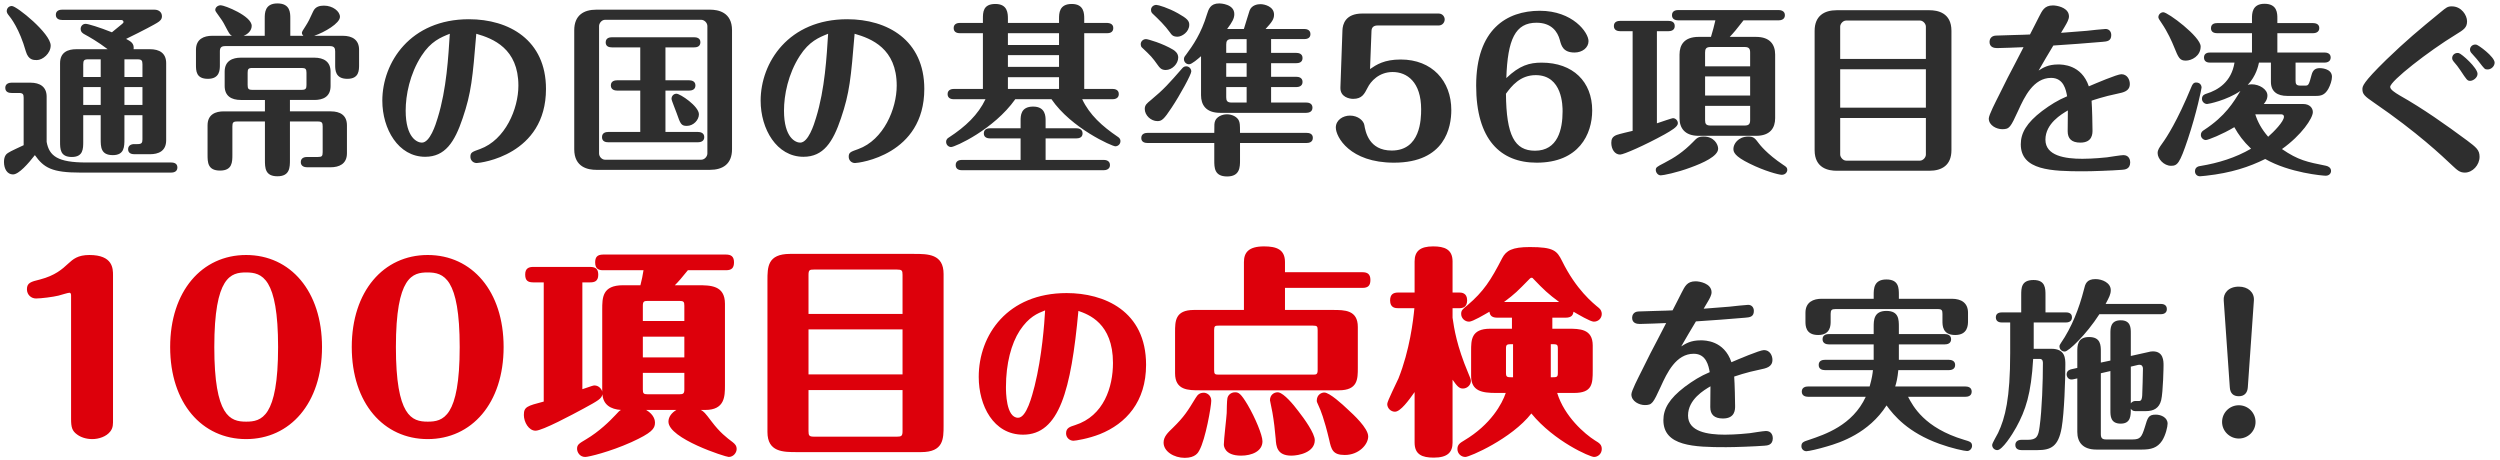 <?xml version="1.0" encoding="UTF-8" standalone="no"?><!DOCTYPE svg PUBLIC "-//W3C//DTD SVG 1.1//EN" "http://www.w3.org/Graphics/SVG/1.1/DTD/svg11.dtd"><svg width="100%" height="100%" viewBox="0 0 435 80" version="1.1" xmlns="http://www.w3.org/2000/svg" xmlns:xlink="http://www.w3.org/1999/xlink" xml:space="preserve" xmlns:serif="http://www.serif.com/" style="fill-rule:evenodd;clip-rule:evenodd;stroke-linejoin:round;stroke-miterlimit:1.414;"><g><path id="_-100項目の点検" serif:id=" 100項目の点検" d="M209.492,68.336c-0.691,0 -1.075,0.268 -1.459,0.921c-1.383,2.266 -1.959,3.226 -3.956,5.185c-0.883,0.845 -1.613,1.536 -1.613,2.573c0,1.537 1.805,2.65 3.687,2.65c1.843,0 2.343,-0.922 2.535,-1.306c1.075,-1.92 2.074,-7.681 2.074,-8.641c0,-0.998 -0.845,-1.382 -1.268,-1.382Zm36.649,-17.437l0,-5.415c0,-1.805 0.998,-2.612 3.226,-2.612c1.958,0 3.379,0.499 3.379,2.612l0,5.415l1.153,0c0.384,0 1.382,0.038 1.382,1.344c0,1.229 -0.768,1.383 -1.382,1.383l-1.153,0l0,1.651c0.269,1.882 0.73,4.916 2.727,9.64c0.308,0.768 0.461,1.037 0.461,1.383c0,0.653 -0.614,1.305 -1.382,1.305c-0.653,0 -0.999,-0.384 -1.806,-1.535l0,10.945c0,1.652 -0.844,2.612 -3.264,2.612c-2.036,0 -3.341,-0.538 -3.341,-2.612l0,-8.795c-0.999,1.421 -2.458,3.418 -3.419,3.418c-0.729,0 -1.344,-0.615 -1.344,-1.344c0,-0.499 1.652,-3.725 1.959,-4.455c1.952,-4.9 2.569,-10.104 2.765,-12.213l-2.803,0c-0.451,-0.001 -1.421,-0.019 -1.421,-1.344c0,-1.141 0.639,-1.378 1.421,-1.383l2.842,0Zm14.364,4.378c-1.154,-0.007 -1.268,-0.617 -1.345,-1.037c-0.806,0.461 -2.918,1.729 -3.533,1.729c-0.768,0 -1.383,-0.615 -1.383,-1.345c0,-0.614 0.231,-0.806 1.076,-1.498c2.842,-2.419 4.071,-4.34 6.068,-8.219c0.691,-1.306 1.728,-1.92 4.801,-1.92c4.186,0 4.724,0.653 5.607,2.42c2.458,4.993 5.339,7.297 6.414,8.18c0.346,0.269 0.499,0.692 0.499,1.037c0,0.73 -0.576,1.345 -1.382,1.345c-0.615,0 -2.727,-1.268 -3.534,-1.729c-0.077,0.423 -0.192,1.037 -1.382,1.037l-2.305,0l0,1.921l2.727,0c1.997,0 4.302,0 4.302,2.919l0,4.339c0,2.343 -0.077,3.917 -3.265,3.917l-2.919,0c1.268,4.11 4.801,7.144 6.568,8.258c0.768,0.461 1.19,0.73 1.19,1.498c0,0.807 -0.653,1.382 -1.344,1.382c-0.691,0 -6.913,-2.688 -10.907,-7.566c-3.457,4.417 -10.754,7.566 -11.484,7.566c-0.73,0 -1.383,-0.575 -1.383,-1.382c0,-0.807 0.5,-1.075 1.191,-1.498c4.632,-2.756 6.593,-6.389 7.22,-8.258l-1.728,0c-2.394,-0.002 -4.301,-0.315 -4.301,-2.956l0,-4.341c0,-1.915 0,-3.869 3.303,-3.878l3.802,0l0,-1.921l-2.573,0Zm-134.17,-10.984c0.853,0.005 1.382,0.316 1.382,1.344c0,0.998 -0.422,1.382 -1.382,1.382l-6.645,0c-1.037,1.307 -1.69,2.036 -2.266,2.613l3.956,0c2.228,0 4.763,0 4.763,3.225l0,14.211c0,1.92 -0.039,4.263 -3.419,4.263l-0.768,0c0.538,0.307 0.691,0.461 1.882,2.036c1.421,1.881 2.573,2.765 3.649,3.572c0.384,0.306 0.691,0.614 0.691,1.19c0,0.653 -0.576,1.382 -1.383,1.382c-0.537,0 -10.485,-3.188 -10.485,-6.144c0,-0.807 0.538,-1.537 1.383,-2.036l-5.262,0c1.498,0.883 1.537,1.958 1.537,2.227c0,1.037 -0.576,1.767 -4.11,3.381c-3.764,1.689 -7.451,2.572 -8.027,2.572c-0.998,0 -1.421,-0.883 -1.421,-1.421c0,-0.729 0.346,-0.921 1.575,-1.651c2.266,-1.344 4.109,-3.15 5.146,-4.263c0.538,-0.615 0.653,-0.691 0.922,-0.845c-1.805,-0.115 -3.111,-0.922 -3.226,-2.727c-0.154,0.768 -0.691,1.075 -3.303,2.497c-1.844,0.998 -7.144,3.84 -8.334,3.84c-1.191,0 -2.036,-1.498 -2.036,-2.727c0,-1.421 0.538,-1.575 3.457,-2.343l0,-20.739l-1.844,0c-0.966,-0.005 -1.382,-0.354 -1.382,-1.382c0,-1.065 0.639,-1.301 1.382,-1.306l9.948,0c1.042,0.007 1.382,0.468 1.382,1.382c0,1.153 -0.73,1.306 -1.382,1.306l-1.383,0l0,18.588c1.69,-0.575 1.882,-0.652 2.112,-0.652c0.692,0 1.229,0.576 1.345,1.075l0,-14.248c0,-2.109 0,-4.255 3.61,-4.263l3.034,0l0.312,-1.335l0.226,-1.278l-7.029,0c-0.63,-0.002 -1.382,-0.128 -1.382,-1.343c0,-0.915 0.34,-1.376 1.382,-1.383l21.393,0Zm96.166,23.988c0.949,0.22 2.493,2.02 3.429,3.28c0.999,1.268 2.842,3.841 2.842,5.031c0,2.113 -2.765,2.689 -4.071,2.689c-2.496,0 -2.65,-1.613 -2.727,-2.919c-0.115,-1.411 -0.317,-3.125 -0.572,-4.591l-0.426,-2.13c0,-0.921 0.691,-1.383 1.344,-1.383l0.181,0.023Zm-9.552,9.08c0,0.077 0,1.92 2.996,1.92c1.881,0 3.725,-0.768 3.725,-2.496c0,-1.076 -1.268,-4.11 -2.573,-6.337c-1.191,-1.997 -1.575,-2.19 -2.189,-2.19c-0.769,0 -1.268,0.538 -1.345,1.076c-0.077,0.345 -0.115,2.151 -0.115,2.535c-0.038,0.768 -0.499,4.608 -0.499,5.492Zm16.169,-7.643c0,0.192 0.038,0.269 0.384,1.037c0.23,0.461 0.922,2.15 1.767,5.722c0.384,1.729 0.614,2.689 2.726,2.689c2.42,0 4.072,-1.805 4.072,-3.227c0,-1.459 -2.612,-3.84 -3.534,-4.685c-0.922,-0.883 -3.188,-2.957 -4.109,-2.957c-0.5,0 -1.306,0.384 -1.306,1.421Zm-70.079,-25.54c2.438,0 5.146,0.011 5.146,3.494l0,26.386c0,2.304 0,4.609 -3.917,4.609l-21.585,0c-2.419,0 -5.146,0 -5.146,-3.495l0,-26.386c0,-2.299 0,-4.6 3.917,-4.608l21.585,0Zm28.604,9.92c1.728,0.608 6.016,2.112 6.016,9.055c0,4.16 -1.568,9.216 -6.592,10.816c-0.896,0.287 -1.568,0.48 -1.568,1.44c0,0.767 0.64,1.279 1.28,1.279c0.352,0 2.592,-0.352 4.608,-1.151c4.543,-1.824 8.031,-5.632 8.031,-12.064c0,-9.407 -7.327,-12.479 -13.823,-12.479c-10.271,0 -15.295,7.264 -15.295,14.591c0,4.992 2.56,10.048 7.712,10.048c6.303,0 8.351,-7.712 9.631,-21.535Zm-167.978,-6.195c0,-1.152 0,-3.534 -4.109,-3.534c-2.036,0 -2.842,0.731 -3.687,1.498c-1.037,0.961 -2.266,2.074 -4.916,2.766c-1.575,0.384 -2.266,0.576 -2.266,1.69c0,0.998 0.768,1.612 1.575,1.612c0.883,0 2.995,-0.268 3.917,-0.499c0.307,-0.076 1.652,-0.499 1.882,-0.499c0.307,0 0.307,0.307 0.307,0.538l0,21.43c0,1.46 0.192,2.075 1.037,2.689c0.653,0.499 1.613,0.807 2.65,0.807c1.114,0 2.458,-0.423 3.15,-1.345c0.499,-0.652 0.46,-1.267 0.46,-2.151l0,-25.002Zm54.754,-3.534c-7.682,0 -13.212,6.299 -13.212,16.016c0,9.794 5.569,16.016 13.212,16.016c7.642,0 13.211,-6.222 13.211,-16.016c0,-9.717 -5.492,-16.016 -13.211,-16.016Zm-31.599,0c-7.682,0 -13.212,6.299 -13.212,16.016c0,9.794 5.569,16.016 13.212,16.016c7.642,0 13.211,-6.222 13.211,-16.016c0,-9.717 -5.492,-16.016 -13.211,-16.016Zm113.261,31.609c0.773,-0.002 0.961,-0.124 0.961,-0.96l0,-7.144l-16.361,0l0,7.144c0,0.768 0.115,0.96 0.96,0.96l14.44,0Zm-113.261,-28.574c2.765,0 5.568,0.922 5.568,12.981c0,12.29 -2.918,12.982 -5.568,12.982c-2.766,0 -5.531,-0.922 -5.531,-12.982c0,-12.328 2.919,-12.981 5.531,-12.981Zm31.599,0c2.765,0 5.568,0.922 5.568,12.981c0,12.29 -2.918,12.982 -5.568,12.982c-2.766,0 -5.531,-0.922 -5.531,-12.982c0,-12.328 2.919,-12.981 5.531,-12.981Zm107.432,6.598c-0.128,2.304 -0.543,7.999 -1.823,13.151c-0.448,1.728 -1.408,5.536 -2.88,5.536c-2.112,0 -2.112,-4.576 -2.112,-5.344c0,-4.096 0.928,-7.551 2.4,-9.823c1.6,-2.4 3.04,-2.976 4.415,-3.52Zm-63.659,14.602c0.696,-0.002 0.884,-0.123 0.884,-0.845l0,-2.88l-7.221,0l0,2.88c0,0.692 0.116,0.845 0.845,0.845l5.492,0Zm98.252,-14.671l0,-8.334c0,-1.652 0.806,-2.727 3.495,-2.727c2.189,0 3.648,0.538 3.648,2.727l0,1.767l13.481,0c0.845,0 1.383,0.306 1.383,1.344c0,0.998 -0.423,1.382 -1.383,1.382l-13.481,0l0,3.841l8.335,0c2.035,0 4.339,0 4.339,2.957l0,7.105c0,1.959 0,3.918 -3.302,3.918l-24.197,0c-1.997,0 -4.301,0 -4.301,-2.958l0,-7.143c0,-1.916 0,-3.869 3.265,-3.879l8.718,0Zm54.622,10.907c0,0.807 -0.115,0.807 -1.229,0.807l0,-5.761c1.114,0 1.229,0 1.229,0.806l0,4.148Zm-9.025,-4.148c0,-0.806 0.154,-0.806 1.229,-0.806l0,5.761c-1.075,0 -1.229,0 -1.229,-0.807l0,-4.148Zm-33.576,4.494c0.583,-0.001 0.807,-0.049 0.807,-0.807l0,-6.951c0,-0.653 -0.116,-0.768 -0.807,-0.768l-16.438,0c-0.576,0 -0.768,0.038 -0.768,0.768l0,6.951c0,0.691 0.115,0.807 0.768,0.807l16.438,0Zm-71.423,-0.038l0,-7.835l-16.361,0l0,7.835l16.361,0Zm-37.966,-2.958l0,-3.61l-7.221,0l0,3.61l7.221,0Zm0,-6.337l0,-2.65c0,-0.691 -0.116,-0.845 -0.884,-0.845l-5.492,0c-0.653,0 -0.845,0.115 -0.845,0.845l0,2.65l7.221,0Zm37.966,-1.229l0,-6.798c0,-0.768 -0.116,-0.922 -0.961,-0.922l-14.479,0c-0.73,0 -0.921,0.078 -0.921,0.922l0,6.798l16.361,0Zm114.255,-2.073c-1.925,-1.426 -2.656,-2.12 -4.455,-3.995c-0.116,-0.154 -0.192,-0.23 -0.346,-0.23c-0.115,0 -0.192,0.038 -0.307,0.153c-2.228,2.266 -2.497,2.573 -4.494,4.072l9.602,0Z" style="fill:#dd000b;"/><path id="通常の国の基準56項目を凌ぐ" d="M326.02,58.13l0,-1.248c0,-1.12 0,-2.784 2.207,-2.784c2.176,0 2.176,1.504 2.176,2.784l0,1.248l8,0c0.384,0 1.088,0.128 1.088,0.896c0,0.799 -0.736,0.896 -1.088,0.896l-8,0l0,2.687l8.704,0c0.384,0 1.088,0.128 1.088,0.896c0,0.8 -0.736,0.897 -1.088,0.897l-8.8,0c-0.128,1.375 -0.352,2.271 -0.544,2.847l12.223,0c0.416,0 1.088,0.128 1.088,0.896c0,0.8 -0.736,0.896 -1.088,0.896l-9.983,0c0.864,1.632 2.816,5.408 9.76,7.488c0.959,0.287 1.375,0.383 1.375,1.055c0,0.448 -0.384,0.896 -0.864,0.896c-0.448,0 -2.687,-0.48 -4.799,-1.247c-5.504,-1.985 -7.936,-4.929 -9.216,-6.688c-3.103,4.831 -8.031,6.464 -10.367,7.135c-1.376,0.417 -3.168,0.832 -3.584,0.832c-0.447,0 -0.863,-0.352 -0.863,-0.864c0,-0.671 0.352,-0.8 1.343,-1.119c2.719,-0.928 7.549,-2.495 9.856,-7.488l-10.048,0c-0.39,-0.001 -1.087,-0.132 -1.087,-0.896c0,-0.797 0.729,-0.895 1.087,-0.896l10.72,0c0.415,-1.47 0.511,-2.205 0.576,-2.847l-8.352,0c-0.422,-0.002 -1.088,-0.132 -1.088,-0.897c0,-0.796 0.698,-0.895 1.088,-0.896l8.48,0l0,-2.687l-7.808,0c-0.39,-0.001 -1.088,-0.131 -1.088,-0.896c0,-0.796 0.73,-0.896 1.088,-0.896l7.808,0Zm25.671,-3.776l0,-3.008c0,-1.216 0,-2.624 2.143,-2.624c2.08,0 2.08,1.472 2.08,2.656l0,2.976l3.52,0c0.352,0 1.088,0.064 1.088,0.864c0,0.8 -0.704,0.896 -1.088,0.896l-5.568,0l0,4.575l3.072,0c2.432,0 2.432,1.696 2.432,2.784c0,2.656 -0.192,8.352 -0.64,10.944c-0.576,3.296 -1.888,3.903 -4.224,3.903l-2.751,0c-0.352,0 -1.088,-0.095 -1.088,-0.896c0,-0.606 0.476,-0.893 1.056,-0.895l1.088,0c1.568,-0.001 1.856,-0.579 2.079,-2.273c0.416,-2.975 0.576,-7.903 0.576,-11.07c0,-0.193 0,-0.736 -0.544,-0.736l-1.152,0c-0.352,6.111 -1.311,8.927 -2.943,11.902c-0.704,1.281 -2.432,3.968 -3.296,3.968c-0.48,0 -0.896,-0.384 -0.896,-0.896c0,-0.319 0.864,-1.728 1.024,-2.08c1.248,-2.623 2.112,-6.047 2.112,-13.886l0,-5.344l-1.44,0c-0.358,-0.001 -1.056,-0.099 -1.056,-0.896c0,-0.764 0.666,-0.863 1.088,-0.864l3.328,0Zm19.358,22.11c1.345,-0.001 1.601,-0.386 2.144,-2.112c0.512,-1.727 0.64,-2.207 1.92,-2.207c0.928,0 2.048,0.511 2.048,1.568c0,0.512 -0.32,1.983 -0.96,2.975c-0.832,1.248 -1.92,1.537 -3.52,1.537l-7.903,0c-2.432,0 -3.328,-1.344 -3.328,-3.072l0,-9.312l-0.576,0.128c-0.128,0.032 -0.288,0.064 -0.448,0.064c-0.544,0 -0.832,-0.48 -0.832,-0.895c0,-0.705 0.672,-0.864 0.864,-0.897l0.992,-0.223l0,-2.816c0,-1.025 0,-2.56 2.048,-2.56c2.048,0 2.048,1.472 2.048,2.56l0,1.887l1.664,-0.352l0,-4.767c0,-0.832 0,-2.24 1.791,-2.24c1.76,0 1.76,1.344 1.76,2.24l0,3.968l2.88,-0.641c0.544,-0.128 0.64,-0.159 0.96,-0.159c1.856,0 1.856,1.696 1.856,2.463c0,0.096 -0.064,4.576 -0.416,6.048c-0.352,1.344 -1.248,1.888 -2.688,1.888l-1.824,0c-0.416,0 -0.64,-0.224 -0.768,-0.416c0,1.183 0,2.592 -1.76,2.592c-1.791,0 -1.791,-1.376 -1.791,-2.272l0,-6.88l-1.664,0.384l0,10.592c0,0.704 0.256,0.927 0.928,0.927l4.575,0Zm-75.958,-20.542c2.848,-0.192 5.696,-0.384 8.544,-0.64c0.8,-0.064 1.536,-0.128 1.536,-1.184c0,-0.608 -0.384,-1.056 -0.992,-1.056c-0.32,0 -2.752,0.256 -3.264,0.32c-0.288,0.032 -2.304,0.192 -4.48,0.352c0.096,-0.192 0.64,-1.056 0.736,-1.248c0.288,-0.48 0.64,-1.12 0.64,-1.6c0,-1.568 -2.112,-1.92 -2.783,-1.92c-1.536,0 -1.888,0.96 -2.432,1.984c-0.192,0.352 -1.28,2.56 -1.568,3.072c-0.832,0.064 -4.96,0.128 -5.92,0.192c-0.928,0.032 -1.12,0.736 -1.12,1.088c0,0.928 0.768,1.088 1.312,1.088c0.704,0 3.904,-0.128 4.608,-0.16c-0.448,0.864 -0.96,1.888 -1.504,2.912c-1.12,2.112 -1.28,2.431 -2.72,5.343c-0.64,1.281 -1.824,3.552 -1.824,4.16c0,1.216 1.376,1.856 2.336,1.856c1.28,0 1.44,-0.32 2.784,-3.232c1.088,-2.4 2.656,-5.696 5.728,-5.696c2.207,0 2.591,2.144 2.783,3.201c-1.664,0.703 -2.879,1.472 -4.351,2.559c-2.72,2.08 -3.712,3.84 -3.712,5.792c0,4.543 5.344,4.703 10.911,4.703c1.568,0 4.992,-0.128 6.656,-0.256c0.512,-0.032 1.472,-0.096 1.472,-1.311c0,-0.352 -0.16,-1.249 -1.184,-1.249c-0.416,0 -2.4,0.321 -2.848,0.384c-0.16,0.033 -2.528,0.257 -4.288,0.257c-3.008,0 -6.431,-0.513 -6.431,-3.329c0,-2.815 2.815,-4.447 3.903,-5.087c0,0.512 -0.032,3.04 -0.032,3.616c0,1.28 0.672,1.984 2.208,1.984c2.112,0 2.112,-1.568 2.112,-2.144c0,-0.832 -0.064,-3.872 -0.16,-5.152c0.192,-0.064 2.112,-0.736 4.48,-1.216c1.088,-0.224 2.176,-0.448 2.176,-1.696c0,-0.736 -0.448,-1.696 -1.472,-1.696c-0.736,0 -4.544,1.633 -5.664,2.112c-1.28,-3.808 -4.64,-3.808 -5.344,-3.808c-1.759,0 -2.623,0.577 -3.391,1.057c0.352,-0.64 2.144,-3.68 2.559,-4.352Zm94.461,14.591c-1.6,0 -2.912,1.28 -2.912,2.912c0,1.567 1.312,2.879 2.912,2.879c1.6,0 2.912,-1.279 2.912,-2.879c0,-1.632 -1.312,-2.912 -2.912,-2.912Zm-17.351,-0.736c0.48,-0.004 0.512,-0.577 0.544,-0.992c0.032,-0.672 0.128,-3.84 0.128,-4.639c0,-0.289 -0.128,-0.673 -0.576,-0.673c-0.096,0 -0.192,0 -0.32,0.032l-1.216,0.289l0,6.399c0.253,-0.379 0.629,-0.415 0.736,-0.416l0.704,0Zm19.975,-17.503c0.096,-1.408 -1.024,-2.4 -2.624,-2.4c-1.856,0 -2.72,1.216 -2.624,2.4l1.056,15.103c0.064,1.088 0.64,1.568 1.568,1.568c0.96,0 1.504,-0.576 1.568,-1.568l1.056,-15.103Zm-16.199,2.4c0.384,0 1.056,-0.128 1.056,-0.896c0,-0.8 -0.704,-0.896 -1.056,-0.896l-9.599,0c0.607,-1.152 0.895,-1.664 0.895,-2.4c0,-1.28 -1.503,-1.92 -2.655,-1.92c-1.568,0 -1.792,0.864 -2.016,1.824c-0.832,3.264 -2.112,6.56 -4.032,9.344c-0.16,0.256 -0.224,0.351 -0.224,0.544c0,0.448 0.352,0.895 0.928,0.895c0.64,0 3.712,-2.911 6.016,-6.495l10.687,0Zm-49.957,-2.688l0,-0.64c0,-1.056 0,-2.719 2.207,-2.719c2.176,0 2.176,1.503 2.176,2.719l0,0.64l9.216,0c1.632,0 2.815,0.704 2.815,2.432l0,1.44c0,0.704 -0.032,2.432 -2.239,2.432c-2.208,0 -2.208,-1.664 -2.208,-2.432l0,-1.248c0,-0.64 -0.128,-0.832 -0.832,-0.832l-17.791,0c-0.672,0 -0.832,0.192 -0.832,0.832l0,1.312c0,0.64 0,2.368 -2.176,2.368c-2.208,0 -2.208,-1.664 -2.208,-2.368l0,-1.504c0,-1.885 1.405,-2.431 2.816,-2.432l9.056,0Zm-114.736,-28.865c0,-1.536 0,-1.697 0.16,-2.112c0.256,-0.64 1.119,-1.12 2.047,-1.12c0.896,0 1.792,0.448 2.08,1.12c0.16,0.416 0.192,0.576 0.192,2.112l11.583,0c0.384,0 1.088,0.096 1.088,0.864c0,0.8 -0.736,0.896 -1.088,0.896l-11.583,0l0,3.008c0,1.151 0,2.815 -2.24,2.815c-2.239,0 -2.239,-1.536 -2.239,-2.815l0,-3.008l-11.616,0c-0.39,-0.001 -1.087,-0.099 -1.087,-0.864c0,-0.796 0.729,-0.895 1.087,-0.896l11.616,0Zm180.559,-19.103l0,-0.832c0,-0.768 0,-2.527 2.176,-2.527c2.24,0 2.24,1.696 2.24,2.527l0,0.832l6.207,0c0.352,0 1.088,0.096 1.088,0.864c0,0.8 -0.768,0.896 -1.088,0.896l-6.207,0l0,3.36l8.191,0c0.352,0 1.088,0.096 1.088,0.864c0,0.8 -0.768,0.896 -1.088,0.896l-5.023,0l0,3.167c0,0.545 0.128,0.832 0.832,0.832l0.896,0c0.512,-0.001 0.609,-0.166 1.055,-1.856c0.224,-0.863 0.672,-1.184 1.44,-1.184c0.064,0 2.112,0 2.112,1.505c0,0.608 -0.288,1.472 -0.64,2.111c-0.576,0.992 -1.184,1.216 -2.08,1.216l-5.087,0c-1.632,0 -2.816,-0.704 -2.816,-2.432l0,-3.359l-2.08,0c-0.128,0.575 -0.48,2.303 -1.952,3.871c0.192,-0.063 0.448,-0.096 0.704,-0.096c1.28,0 2.72,0.832 2.72,1.952c0,0.704 -0.416,1.216 -0.64,1.472l6.848,0c1.151,0 1.695,0.704 1.695,1.408c0,1.056 -1.951,4 -5.375,6.432c2.848,1.952 4.351,2.24 7.679,2.911c0.448,0.096 0.864,0.384 0.864,0.897c0,0.447 -0.352,0.831 -0.928,0.831c-0.448,0 -6.271,-0.479 -10.527,-2.911c-2.784,1.375 -5.92,2.432 -10.303,2.911c-0.448,0.033 -0.832,0.096 -1.056,0.096c-0.544,0 -0.864,-0.416 -0.864,-0.864c0,-0.768 0.672,-0.895 0.96,-0.927c3.104,-0.513 6.111,-1.44 8.799,-3.008c-1.376,-1.313 -2.176,-2.432 -2.912,-3.744c-2.079,1.248 -4.575,2.24 -4.959,2.24c-0.384,0 -0.864,-0.352 -0.864,-0.896c0,-0.448 0.256,-0.672 0.576,-0.864c3.712,-2.432 5.119,-4.832 6.303,-6.784c-2.368,1.632 -5.567,2.272 -5.791,2.272c-0.448,0 -0.896,-0.384 -0.896,-0.896c0,-0.64 0.48,-0.799 0.768,-0.895c2.047,-0.64 4.349,-2.048 4.895,-5.408l-4.223,0c-0.422,-0.001 -1.088,-0.1 -1.088,-0.896c0,-0.797 0.729,-0.863 1.088,-0.864l7.263,0l0,-3.36l-6.047,0c-0.391,-0.001 -1.088,-0.099 -1.088,-0.863c0,-0.829 0.729,-0.896 1.088,-0.897l6.047,0Zm-337.139,6.016c1.634,0.001 2.816,0.705 2.816,2.431l0,2.497c0,1.919 -1.376,2.432 -2.816,2.432l-4.256,0l0,1.983l7.104,0c1.631,0 2.815,0.672 2.815,2.432l0,4.864c0,1.887 -1.408,2.431 -2.815,2.431l-4.128,0c-0.384,0 -1.088,-0.128 -1.088,-0.896c0,-0.796 0.729,-0.894 1.088,-0.895l1.888,0c0.673,-0.001 0.832,-0.13 0.832,-0.832l0,-4.48c0,-0.64 -0.128,-0.864 -0.832,-0.864l-4.864,0l0,6.687c0,1.28 0,2.848 -2.176,2.848c-2.176,0 -2.176,-1.504 -2.176,-2.848l0,-6.687l-4.831,0c-0.704,0 -0.832,0.192 -0.832,0.864l0,4.895c0,1.281 0,2.784 -2.144,2.784c-2.176,0 -2.176,-1.472 -2.176,-2.784l0,-5.087c0,-1.918 1.405,-2.431 2.816,-2.432l7.167,0l0,-1.983l-4.191,0c-1.635,-0.002 -2.816,-0.675 -2.816,-2.432l0,-2.497c0,-1.885 1.373,-2.43 2.816,-2.431l12.799,0Zm241.757,13.727c-0.96,0 -1.184,0.224 -1.888,0.96c-1.664,1.696 -3.168,2.688 -4.96,3.615c-1.376,0.704 -1.504,0.801 -1.504,1.248c0,0.417 0.352,0.928 0.864,0.928c0.384,0 2.752,-0.448 5.216,-1.375c2.112,-0.769 4.768,-1.952 4.768,-3.264c0,-0.768 -0.736,-2.112 -2.496,-2.112Zm5.151,2.143c0,0.545 0.192,1.281 2.816,2.56c2.56,1.281 5.088,1.952 5.6,1.952c0.608,0 0.96,-0.448 0.96,-0.864c0,-0.415 -0.224,-0.543 -0.704,-0.864c-2.88,-1.92 -4.128,-3.583 -4.224,-3.711c-0.704,-0.928 -0.896,-1.216 -1.888,-1.216c-1.76,0.032 -2.56,1.312 -2.56,2.143Zm-296.312,-11.519c1.635,0.002 2.816,0.707 2.816,2.432l0,7.871c0.448,2.465 1.92,3.585 6.88,3.585l14.782,0c0.384,0 1.088,0.095 1.088,0.864c0,0.799 -0.736,0.895 -1.088,0.895l-15.806,0c-4.928,0 -6.336,-0.832 -7.904,-3.04c-1.12,1.44 -2.784,3.361 -3.808,3.361c-0.991,0 -1.567,-0.96 -1.567,-2.176c0,-1.057 0.448,-1.409 0.704,-1.568c0.383,-0.288 2.335,-1.152 2.719,-1.344l0,-8.256c0,-0.606 -0.127,-0.83 -0.832,-0.831l-1.28,0c-0.39,-0.001 -1.087,-0.1 -1.087,-0.897c0,-0.764 0.729,-0.895 1.087,-0.896l3.296,0Zm423.967,-10.686c0,-1.025 -0.96,-2.593 -2.656,-2.593c-0.736,0 -0.992,0.224 -1.92,0.993c-3.904,3.199 -5.983,4.927 -9.471,8.287c-4.16,4.064 -4.16,4.639 -4.16,5.151c0,0.832 0.384,1.216 1.984,2.304c7.615,5.216 11.903,9.312 13.599,10.912c0.928,0.864 1.344,1.279 2.24,1.279c1.344,0 2.56,-1.312 2.56,-2.751c0,-1.184 -0.576,-1.633 -2.144,-2.816c-3.808,-2.816 -7.648,-5.536 -11.775,-7.872c-0.864,-0.512 -1.632,-1.023 -1.632,-1.472c0,-1.023 6.719,-6.239 11.391,-9.087c1.408,-0.864 1.984,-1.216 1.984,-2.335Zm-71.738,-2.735c0.856,0.09 2.471,0.531 2.471,1.902c0,0.48 -0.352,1.12 -0.64,1.6c-0.024,0.048 -0.076,0.138 -0.142,0.249l-0.452,0.75c-0.066,0.111 -0.118,0.201 -0.142,0.249c2.176,-0.16 4.192,-0.32 4.48,-0.352c0.512,-0.064 2.944,-0.32 3.264,-0.32c0.607,0 0.991,0.448 0.991,1.056c0,1.056 -0.735,1.12 -1.536,1.184c-2.847,0.256 -5.695,0.448 -8.543,0.64c-0.416,0.672 -2.208,3.712 -2.56,4.352c0.768,-0.48 1.632,-1.056 3.392,-1.056c0.704,0 4.064,0 5.344,3.807c1.12,-0.48 4.927,-2.111 5.663,-2.111c1.024,0 1.472,0.96 1.472,1.696c0,1.247 -1.088,1.471 -2.176,1.696c-2.367,0.48 -4.287,1.151 -4.479,1.215c0.096,1.28 0.16,4.32 0.16,5.152c0,0.576 0,2.144 -2.112,2.144c-1.536,0 -2.208,-0.704 -2.208,-1.984c0,-0.576 0.032,-3.104 0.032,-3.616c-1.088,0.64 -3.904,2.272 -3.904,5.088c0,2.815 3.424,3.327 6.432,3.327c1.76,0 4.128,-0.223 4.288,-0.256c0.447,-0.063 2.431,-0.384 2.847,-0.384c1.024,0 1.184,0.897 1.184,1.248c0,1.216 -0.96,1.28 -1.472,1.312c-1.664,0.128 -5.087,0.256 -6.655,0.256c-5.568,0 -10.911,-0.16 -10.911,-4.703c0,-1.952 0.991,-3.712 3.711,-5.792c1.472,-1.088 2.688,-1.856 4.352,-2.56c-0.192,-1.055 -0.576,-3.2 -2.784,-3.2c-3.072,0 -4.639,3.296 -5.727,5.696c-1.344,2.912 -1.504,3.232 -2.784,3.232c-0.96,0 -2.336,-0.64 -2.336,-1.856c0,-0.608 1.184,-2.88 1.824,-4.16c1.44,-2.912 1.6,-3.231 2.72,-5.343c0.544,-1.024 1.056,-2.048 1.504,-2.912c-0.704,0.032 -3.904,0.16 -4.608,0.16c-0.544,0 -1.312,-0.16 -1.312,-1.088c0,-0.352 0.192,-1.056 1.12,-1.088c0.96,-0.064 5.087,-0.128 5.919,-0.192c0.288,-0.512 1.376,-2.72 1.568,-3.072c0.544,-1.024 0.896,-1.984 2.432,-1.984l0.313,0.018Zm-21.817,0.814c1.413,0.001 3.839,0.42 3.839,3.584l0,20.766c0,2.592 -1.632,3.584 -3.839,3.584l-16.127,0c-1.408,0 -3.84,-0.416 -3.84,-3.584l0,-20.766c0,-2.558 1.629,-3.582 3.84,-3.584l16.127,0Zm-158.128,20.543l0,-1.312c0,-0.832 0,-2.464 2.176,-2.464c2.176,0 2.176,1.728 2.176,2.464l0,1.312l5.344,0c0.352,0 1.088,0.096 1.088,0.896c0,0.768 -0.704,0.864 -1.088,0.864l-5.344,0l0,3.743l10.111,0c0.32,0 1.088,0.097 1.088,0.896c0,0.769 -0.736,0.897 -1.088,0.897l-24.67,0c-0.32,0 -1.088,-0.065 -1.088,-0.897c0,-0.796 0.73,-0.895 1.088,-0.896l10.207,0l0,-3.743l-5.311,0c-0.327,-0.001 -1.088,-0.068 -1.088,-0.864c0,-0.829 0.761,-0.895 1.088,-0.896l5.311,0Zm-54.052,-20.639c1.413,0.001 3.84,0.42 3.84,3.584l0,20.703c0,2.591 -1.632,3.583 -3.84,3.583l-19.774,0c-1.408,0 -3.84,-0.415 -3.84,-3.583l0,-20.703c0,-2.59 1.629,-3.582 3.84,-3.584l19.774,0Zm258.584,12.672c-0.48,0 -0.672,0.415 -0.8,0.736c-2.464,5.983 -4.352,8.862 -5.056,9.823c-0.544,0.768 -0.832,1.152 -0.832,1.727c0,0.992 1.088,2.208 2.336,2.208c1.12,0 1.504,-0.416 2.912,-4.607c1.536,-4.576 2.4,-8.832 2.4,-9.023c0,-0.193 -0.128,-0.864 -0.96,-0.864Zm-299.242,-8.48c2.911,0.832 7.327,2.56 7.327,9.023c0,4.032 -2.272,9.44 -6.687,11.04c-1.344,0.48 -1.664,0.575 -1.664,1.344c0,0.64 0.512,1.087 1.088,1.087c0.672,0 12.063,-1.376 12.063,-12.895c0,-8.511 -6.432,-12.127 -13.407,-12.127c-10.207,0 -15.071,7.519 -15.071,14.175c0,4.928 2.784,9.76 7.455,9.76c3.456,0 5.12,-2.528 6.528,-6.72c1.504,-4.416 1.728,-6.975 2.368,-14.687Zm65.827,0c2.912,0.832 7.327,2.56 7.327,9.023c0,4.032 -2.271,9.44 -6.687,11.04c-1.344,0.48 -1.664,0.575 -1.664,1.344c0,0.64 0.512,1.087 1.088,1.087c0.672,0 12.063,-1.376 12.063,-12.895c0,-8.511 -6.432,-12.127 -13.407,-12.127c-10.207,0 -15.071,7.519 -15.071,14.175c0,4.928 2.784,9.76 7.456,9.76c3.455,0 5.119,-2.528 6.527,-6.72c1.504,-4.416 1.728,-6.975 2.368,-14.687Zm113.399,7.712c0.224,-6.752 1.568,-9.632 5.248,-9.632c2.623,0 3.679,1.568 4.063,3.008c0.256,0.992 0.576,2.176 2.56,2.176c1.344,0 2.432,-0.832 2.432,-1.984c0,-1.504 -2.752,-5.279 -8.479,-5.279c-5.76,0 -11.072,3.231 -11.072,13.022c0,9.376 4.224,13.408 10.528,13.408c7.359,0 9.663,-4.96 9.663,-9.088c0,-4.991 -3.328,-8.319 -8.799,-8.319c-2.112,0 -3.84,0.48 -6.144,2.688Zm-11.78,-11.231c0.674,0.002 1.056,0.544 1.056,1.023c0,0.512 -0.384,1.056 -1.056,1.056l-10.623,0c-0.64,0 -1.024,0.288 -1.056,0.928l-0.256,6.656c1.12,-0.768 2.464,-1.664 5.343,-1.664c5.44,0 8.8,3.711 8.8,8.799c0,2.944 -1.056,9.152 -9.983,9.152c-7.68,0 -10.112,-4.481 -10.112,-6.112c0,-1.312 1.248,-2.08 2.464,-2.08c1.408,0 2.368,0.896 2.496,1.632c0.192,1.12 0.768,4.448 4.768,4.448c4.991,0 5.119,-5.408 5.119,-7.168c0,-4.768 -2.464,-6.495 -4.959,-6.495c-2.4,0 -3.84,1.664 -4.352,2.719c-0.576,1.12 -0.992,1.952 -2.528,1.952c-0.608,0 -2.272,-0.287 -2.208,-1.983l0.352,-9.92c0.032,-1.087 0.512,-2.941 3.456,-2.943l13.279,0Zm83.76,25.597c0.515,-0.003 1.024,-0.545 1.024,-1.056l0,-6.367l-14.911,0l0,6.367c0,0.417 0.448,1.056 1.056,1.056l12.831,0Zm-212.084,-0.159c0.643,-0.003 1.088,-0.609 1.088,-1.088l0,-22.175c0,-0.544 -0.512,-1.087 -1.088,-1.087l-16.702,0c-0.608,0 -1.056,0.607 -1.056,1.087l0,22.175c0,0.543 0.48,1.088 1.056,1.088l16.702,0Zm-95.129,-26.111c0.77,0.003 1.312,0.45 1.312,1.153c0,0.511 -0.32,0.831 -0.864,1.151c-0.352,0.224 -2.336,1.312 -5.376,2.784c0.768,0.416 1.44,0.736 1.312,1.792l2.848,0c1.632,0 2.816,0.672 2.816,2.431l0,13.408c0,1.92 -1.376,2.432 -2.816,2.432l-2.72,0c-0.384,0 -1.088,-0.097 -1.088,-0.864c0,-0.638 0.509,-0.895 1.056,-0.896l0.576,0c0.705,-0.001 0.864,-0.194 0.864,-0.832l0,-4.192l-3.136,0l0,4.128c0,1.343 0,2.815 -2.016,2.815c-2.112,0 -2.112,-1.44 -2.112,-2.815l0,-4.128l-3.039,0l0,4.576c0,1.248 0,2.688 -1.984,2.688c-2.048,0 -2.048,-1.409 -2.048,-2.688l0,-13.632c0,-1.917 1.373,-2.43 2.816,-2.431l5.471,0c-1.73,-1.314 -3.264,-2.177 -4.031,-2.592c-0.288,-0.16 -0.672,-0.384 -0.672,-0.96c0,-0.448 0.352,-0.864 0.864,-0.864c0.415,0 2.431,0.608 4.575,1.472c0.48,-0.384 1.28,-1.024 1.76,-1.439c0.16,-0.129 0.256,-0.225 0.256,-0.353c0,-0.222 -0.189,-0.35 -0.416,-0.352l-10.271,0c-0.39,-0.001 -1.088,-0.131 -1.088,-0.896c0,-0.796 0.729,-0.895 1.088,-0.896l16.063,0Zm263.45,1.952c0.391,0.001 1.088,0.1 1.088,0.896c0,0.8 -0.736,0.896 -1.088,0.896l-2.016,0l0,16.031c0.928,-0.32 2.656,-0.896 2.784,-0.896c0.48,0 0.864,0.416 0.864,0.896c0,0.608 -1.184,1.28 -2.304,1.92c-3.423,1.888 -7.135,3.519 -7.743,3.519c-0.928,0 -1.536,-0.927 -1.536,-2.047c0,-0.64 0.192,-1.088 0.96,-1.376c0.416,-0.16 2.336,-0.608 2.752,-0.704l0,-17.343l-2.176,0c-0.359,-0.001 -1.088,-0.099 -1.088,-0.896c0,-0.828 0.761,-0.895 1.088,-0.896l8.415,0Zm-28.281,12.672c0.992,-1.344 2.464,-3.233 5.184,-3.233c4.671,0 4.671,5.408 4.671,6.304c0,3.136 -0.832,6.848 -4.799,6.848c-3.552,0 -4.992,-2.656 -5.056,-9.919Zm-77.764,-12.32l0,-0.704c0,-0.927 0,-2.592 2.208,-2.592c2.176,0 2.176,1.696 2.176,2.592l0,0.704l3.999,0c0.32,0.032 1.056,0.096 1.056,0.896c0,0.8 -0.704,0.896 -1.056,0.896l-3.999,0l0,9.695l4.927,0c0.352,0 1.088,0.097 1.088,0.896c0,0.769 -0.704,0.897 -1.088,0.897l-5.279,0c1.28,2.719 3.487,4.703 6.175,6.527c0.192,0.128 0.48,0.32 0.48,0.767c0,0.513 -0.416,0.897 -0.896,0.897c-0.544,0 -7.647,-3.136 -11.103,-8.191l-6.303,0c-3.744,5.279 -10.496,8.319 -11.168,8.319c-0.416,0 -0.864,-0.352 -0.864,-0.897c0,-0.479 0.32,-0.671 0.48,-0.767c2.942,-1.919 5.085,-3.966 6.368,-6.655l-5.504,0c-0.327,-0.001 -1.088,-0.069 -1.088,-0.897c0,-0.796 0.761,-0.895 1.088,-0.896l5.056,0l0,-9.695l-4,0c-0.327,-0.001 -1.088,-0.068 -1.088,-0.896c0,-0.796 0.73,-0.895 1.088,-0.896l4,0l0,-0.704c0,-1.12 0,-2.592 2.176,-2.592c2.144,0 2.176,1.665 2.176,2.592l0,0.704l8.895,0Zm-106.006,1.888c-0.256,3.936 -0.544,9.599 -2.112,14.655c-0.352,1.184 -1.344,4.288 -2.752,4.288c-0.768,0 -2.815,-0.8 -2.815,-5.568c0,-2.688 0.704,-6.367 2.751,-9.535c1.632,-2.528 3.328,-3.2 4.928,-3.84Zm65.827,0c-0.256,3.936 -0.544,9.599 -2.112,14.655c-0.352,1.184 -1.344,4.288 -2.751,4.288c-0.768,0 -2.816,-0.8 -2.816,-5.568c0,-2.688 0.704,-6.367 2.752,-9.535c1.631,-2.528 3.327,-3.2 4.927,-3.84Zm-23.312,0.608c0.39,0.001 1.087,0.1 1.087,0.864c0,0.832 -0.735,0.896 -1.087,0.896l-4.992,0l0,5.728l4.128,0c0.384,0 1.088,0.128 1.088,0.895c0,0.801 -0.736,0.896 -1.088,0.896l-4.128,0l0,7.2l5.664,0c0.383,0 1.087,0.128 1.087,0.896c0,0.8 -0.736,0.896 -1.087,0.896l-15.615,0c-0.416,0 -1.088,-0.096 -1.088,-0.896c0,-0.796 0.697,-0.895 1.088,-0.896l5.567,0l0,-7.2l-4.032,0c-0.39,-0.001 -1.087,-0.131 -1.087,-0.896c0,-0.796 0.729,-0.894 1.087,-0.895l4.032,0l0,-5.728l-4.927,0c-0.422,-0.001 -1.088,-0.099 -1.088,-0.864c0,-0.796 0.697,-0.895 1.088,-0.896l14.303,0Zm276.118,13.407c0.288,0 0.512,0.128 0.512,0.416c0,0.832 -1.792,2.656 -2.752,3.488c-1.184,-1.376 -1.824,-2.592 -2.24,-3.904l4.48,0Zm-87.415,-18.142c0.358,0.001 1.088,0.131 1.088,0.895c0,0.801 -0.768,0.896 -1.088,0.896l-6.112,0c-1.152,1.504 -1.76,2.208 -2.399,2.88l4.575,0c2.432,0 3.328,1.344 3.328,3.072l0,11.071c0,1.664 -0.832,3.072 -3.328,3.072l-9.983,0c-2.432,0 -3.328,-1.376 -3.328,-3.072l0,-11.071c0,-1.695 0.831,-3.07 3.328,-3.072l2.144,0c0.352,-1.184 0.512,-1.76 0.768,-2.88l-6.464,0c-0.358,-0.001 -1.088,-0.099 -1.088,-0.896c0,-0.796 0.73,-0.894 1.088,-0.895l17.471,0Zm-192.639,15.454c0,0.288 0.768,2.08 0.896,2.496c0.64,1.824 0.768,2.208 1.76,2.208c1.184,0 2.112,-1.056 2.112,-2.016c0,-1.408 -3.264,-3.583 -3.904,-3.583c-0.48,0 -0.864,0.383 -0.864,0.895Zm186.751,4.64c0.737,-0.002 0.928,-0.322 0.928,-0.928l0,-2.496l-7.839,0l0,2.496c0,0.608 0.16,0.928 0.928,0.928l5.983,0Zm-97.208,-10.303c-0.384,0 -0.576,0.224 -0.768,0.448c-2.208,2.527 -3.104,3.551 -5.344,5.408c-0.704,0.575 -1.087,0.863 -1.087,1.567c0,1.088 1.055,2.112 2.207,2.112c0.736,0 1.12,-0.288 2.464,-2.336c1.472,-2.207 3.424,-5.792 3.424,-6.304c0,-0.48 -0.384,-0.895 -0.896,-0.895Zm10.047,-6.496c0.165,-0.463 0.801,-2.689 0.992,-3.2c0.352,-0.959 1.376,-1.12 1.888,-1.12c0.736,0 2.368,0.417 2.368,1.824c0,0.8 -0.384,1.312 -1.472,2.496l6.719,0c0.352,0 1.088,0.096 1.088,0.896c0,0.768 -0.704,0.864 -1.088,0.864l-5.759,0l0,2.4l4.384,0c0.352,0 1.088,0.096 1.088,0.896c0,0.8 -0.704,0.895 -1.088,0.895l-4.384,0l0,2.369l4.384,0c0.352,0 1.088,0.096 1.088,0.895c0,0.768 -0.704,0.896 -1.088,0.896l-4.384,0l0,2.688l6.111,0c0.352,0 1.088,0.096 1.088,0.896c0,0.768 -0.704,0.896 -1.088,0.896l-14.974,0c-2.496,0 -3.328,-1.408 -3.328,-3.072l0,-6.783c-0.512,0.448 -1.6,1.408 -2.08,1.408c-0.48,0 -0.896,-0.384 -0.896,-0.896c0,-0.288 0.128,-0.48 0.32,-0.704c1.28,-1.728 2.688,-3.776 3.68,-7.072c0.288,-0.895 0.576,-1.92 2.144,-1.92c0.224,0 2.623,0.096 2.623,1.856c0,0.736 -0.32,1.344 -1.248,2.592l2.912,0Zm118.669,13.695l0,-6.687l-14.911,0l0,6.687l14.911,0Zm-310.317,-0.48l0,-3.104l-3.136,0l0,3.104l3.136,0Zm-7.264,0l0,-3.104l-3.039,0l0,3.104l3.039,0Zm199.392,-0.416l0,-2.688l-3.552,0l0,1.761c0,0.607 0.16,0.927 0.928,0.927l2.624,0Zm87.609,-1.216l0,-3.328l-7.839,0l0,3.328l7.839,0Zm-252.028,-0.992c0.705,-0.001 0.832,-0.225 0.832,-0.864l0,-2.111c0,-0.64 -0.16,-0.833 -0.832,-0.833l-8.575,0c-0.704,0 -0.832,0.193 -0.832,0.833l0,2.111c0,0.673 0.128,0.864 0.832,0.864l8.575,0Zm131.776,-0.16l0,-2.048l-8.895,0l0,2.048l8.895,0Zm243.555,-6.239c-0.672,-0.128 -1.152,0.352 -1.152,0.864c0,0.288 0.16,0.48 0.256,0.608c0.512,0.608 0.768,0.895 1.184,1.536c1.088,1.632 1.184,1.823 1.696,1.823c0.512,0 1.28,-0.544 1.28,-1.215c0,-1.056 -2.784,-3.52 -3.264,-3.616Zm-381.763,-3.008l0,-3.04c0,-0.896 0,-2.592 2.208,-2.592c2.24,0 2.24,1.664 2.24,2.592l0,3.04l2.272,0c-0.131,-0.131 -0.256,-0.29 -0.256,-0.512c0,-0.192 0.192,-0.48 0.608,-1.12c0.512,-0.8 0.736,-1.248 1.344,-2.591c0.384,-0.864 1.152,-1.025 1.888,-1.025c1.536,0 2.783,0.993 2.783,1.952c0,1.12 -2.687,2.688 -4.479,3.296l4.991,0c1.632,0 2.816,0.704 2.816,2.432l0,2.592c0,0.992 0,2.464 -2.048,2.464c-2.111,0 -2.111,-1.568 -2.111,-2.4l0,-2.368c0,-0.576 -0.16,-0.928 -0.928,-0.928l-18.207,0c-0.736,0 -0.928,0.32 -0.928,0.928l0,2.368c0,0.8 0,2.4 -2.08,2.4c-2.08,0 -2.08,-1.408 -2.08,-2.464l0,-2.592c0,-1.886 1.405,-2.431 2.816,-2.432l3.456,0c-0.417,-0.194 -0.515,-0.453 -1.216,-1.76c-0.32,-0.64 -0.608,-1.088 -1.504,-2.304c-0.192,-0.256 -0.192,-0.32 -0.192,-0.448c0,-0.416 0.416,-0.799 0.96,-0.799c0.64,0 5.376,1.855 5.376,3.583c0,0.8 -0.64,1.44 -1.408,1.728l3.679,0Zm-28.541,7.168l0,-3.072l-2.208,0c-0.671,0 -0.831,0.192 -0.831,0.864l0,2.208l3.039,0Zm7.264,0l0,-2.208c0,-0.672 -0.16,-0.864 -0.864,-0.864l-2.272,0l0,3.072l3.136,0Zm192.128,-0.032l0,-2.369l-3.552,0l0,2.369l3.552,0Zm-17.503,-6.56c-0.511,0 -0.927,0.384 -0.927,0.896c0,0.192 0.064,0.416 0.192,0.544c1.599,1.504 1.791,1.696 2.815,3.136c0.256,0.351 0.544,0.8 1.344,0.8c1.12,0 2.176,-1.088 2.176,-2.176c0,-0.704 -0.512,-1.12 -0.864,-1.344c-1.856,-1.12 -4.416,-1.856 -4.736,-1.856Zm231.455,0.96c-0.608,-0.096 -1.088,0.352 -1.088,0.864c0,0.288 0.16,0.512 0.288,0.64c0.896,0.991 0.992,1.12 1.216,1.408c1.056,1.376 1.056,1.407 1.568,1.407c0.639,0 1.215,-0.575 1.215,-1.183c0,-1.024 -2.847,-3.104 -3.199,-3.136Zm-246.595,3.872l0,-2.048l-8.895,0l0,2.048l8.895,0Zm120.252,-0.096l0,-2.4c0,-0.64 -0.192,-0.96 -0.928,-0.96l-5.983,0c-0.768,0 -0.928,0.352 -0.928,0.96l0,2.4l7.839,0Zm78.392,-3.456c0,-1.696 -5.696,-5.952 -6.496,-5.952c-0.448,0 -0.864,0.384 -0.864,0.864c0,0.192 0.192,0.48 0.544,0.992c1.088,1.6 1.792,3.2 2.208,4.224c0.736,1.824 0.96,2.336 2.016,2.336c1.024,0 2.592,-0.8 2.592,-2.464Zm-376.496,2.368c0.992,0 2.4,-1.152 2.4,-2.528c0,-2.112 -5.92,-6.88 -6.752,-6.88c-0.543,0 -0.895,0.416 -0.895,0.896c0,0.161 0.096,0.417 0.256,0.608c0.479,0.576 1.951,2.464 3.071,6.4c0.448,1.504 1.312,1.504 1.92,1.504Zm328.684,-0.193l0,-5.631c0,-0.512 -0.512,-1.055 -1.024,-1.055l-12.831,0c-0.608,0 -1.056,0.608 -1.056,1.055l0,5.631l14.911,0Zm-118.189,-1.055l0,-2.4l-2.624,0c-0.768,0 -0.928,0.352 -0.928,0.96l0,1.44l3.552,0Zm-32.643,-1.376l0,-2.048l-8.895,0l0,2.048l8.895,0Zm20.612,-1.44c0.768,0 2.048,-0.832 2.048,-2.079c0,-0.673 -0.352,-1.088 -1.952,-1.985c-1.696,-0.959 -3.456,-1.472 -3.776,-1.472c-0.48,0 -0.928,0.352 -0.928,0.864c0,0.096 0,0.385 0.224,0.608c1.12,1.056 2.208,2.112 3.104,3.36c0.224,0.352 0.48,0.704 1.28,0.704Z" style="fill:#2e2e2e;"/></g></svg>